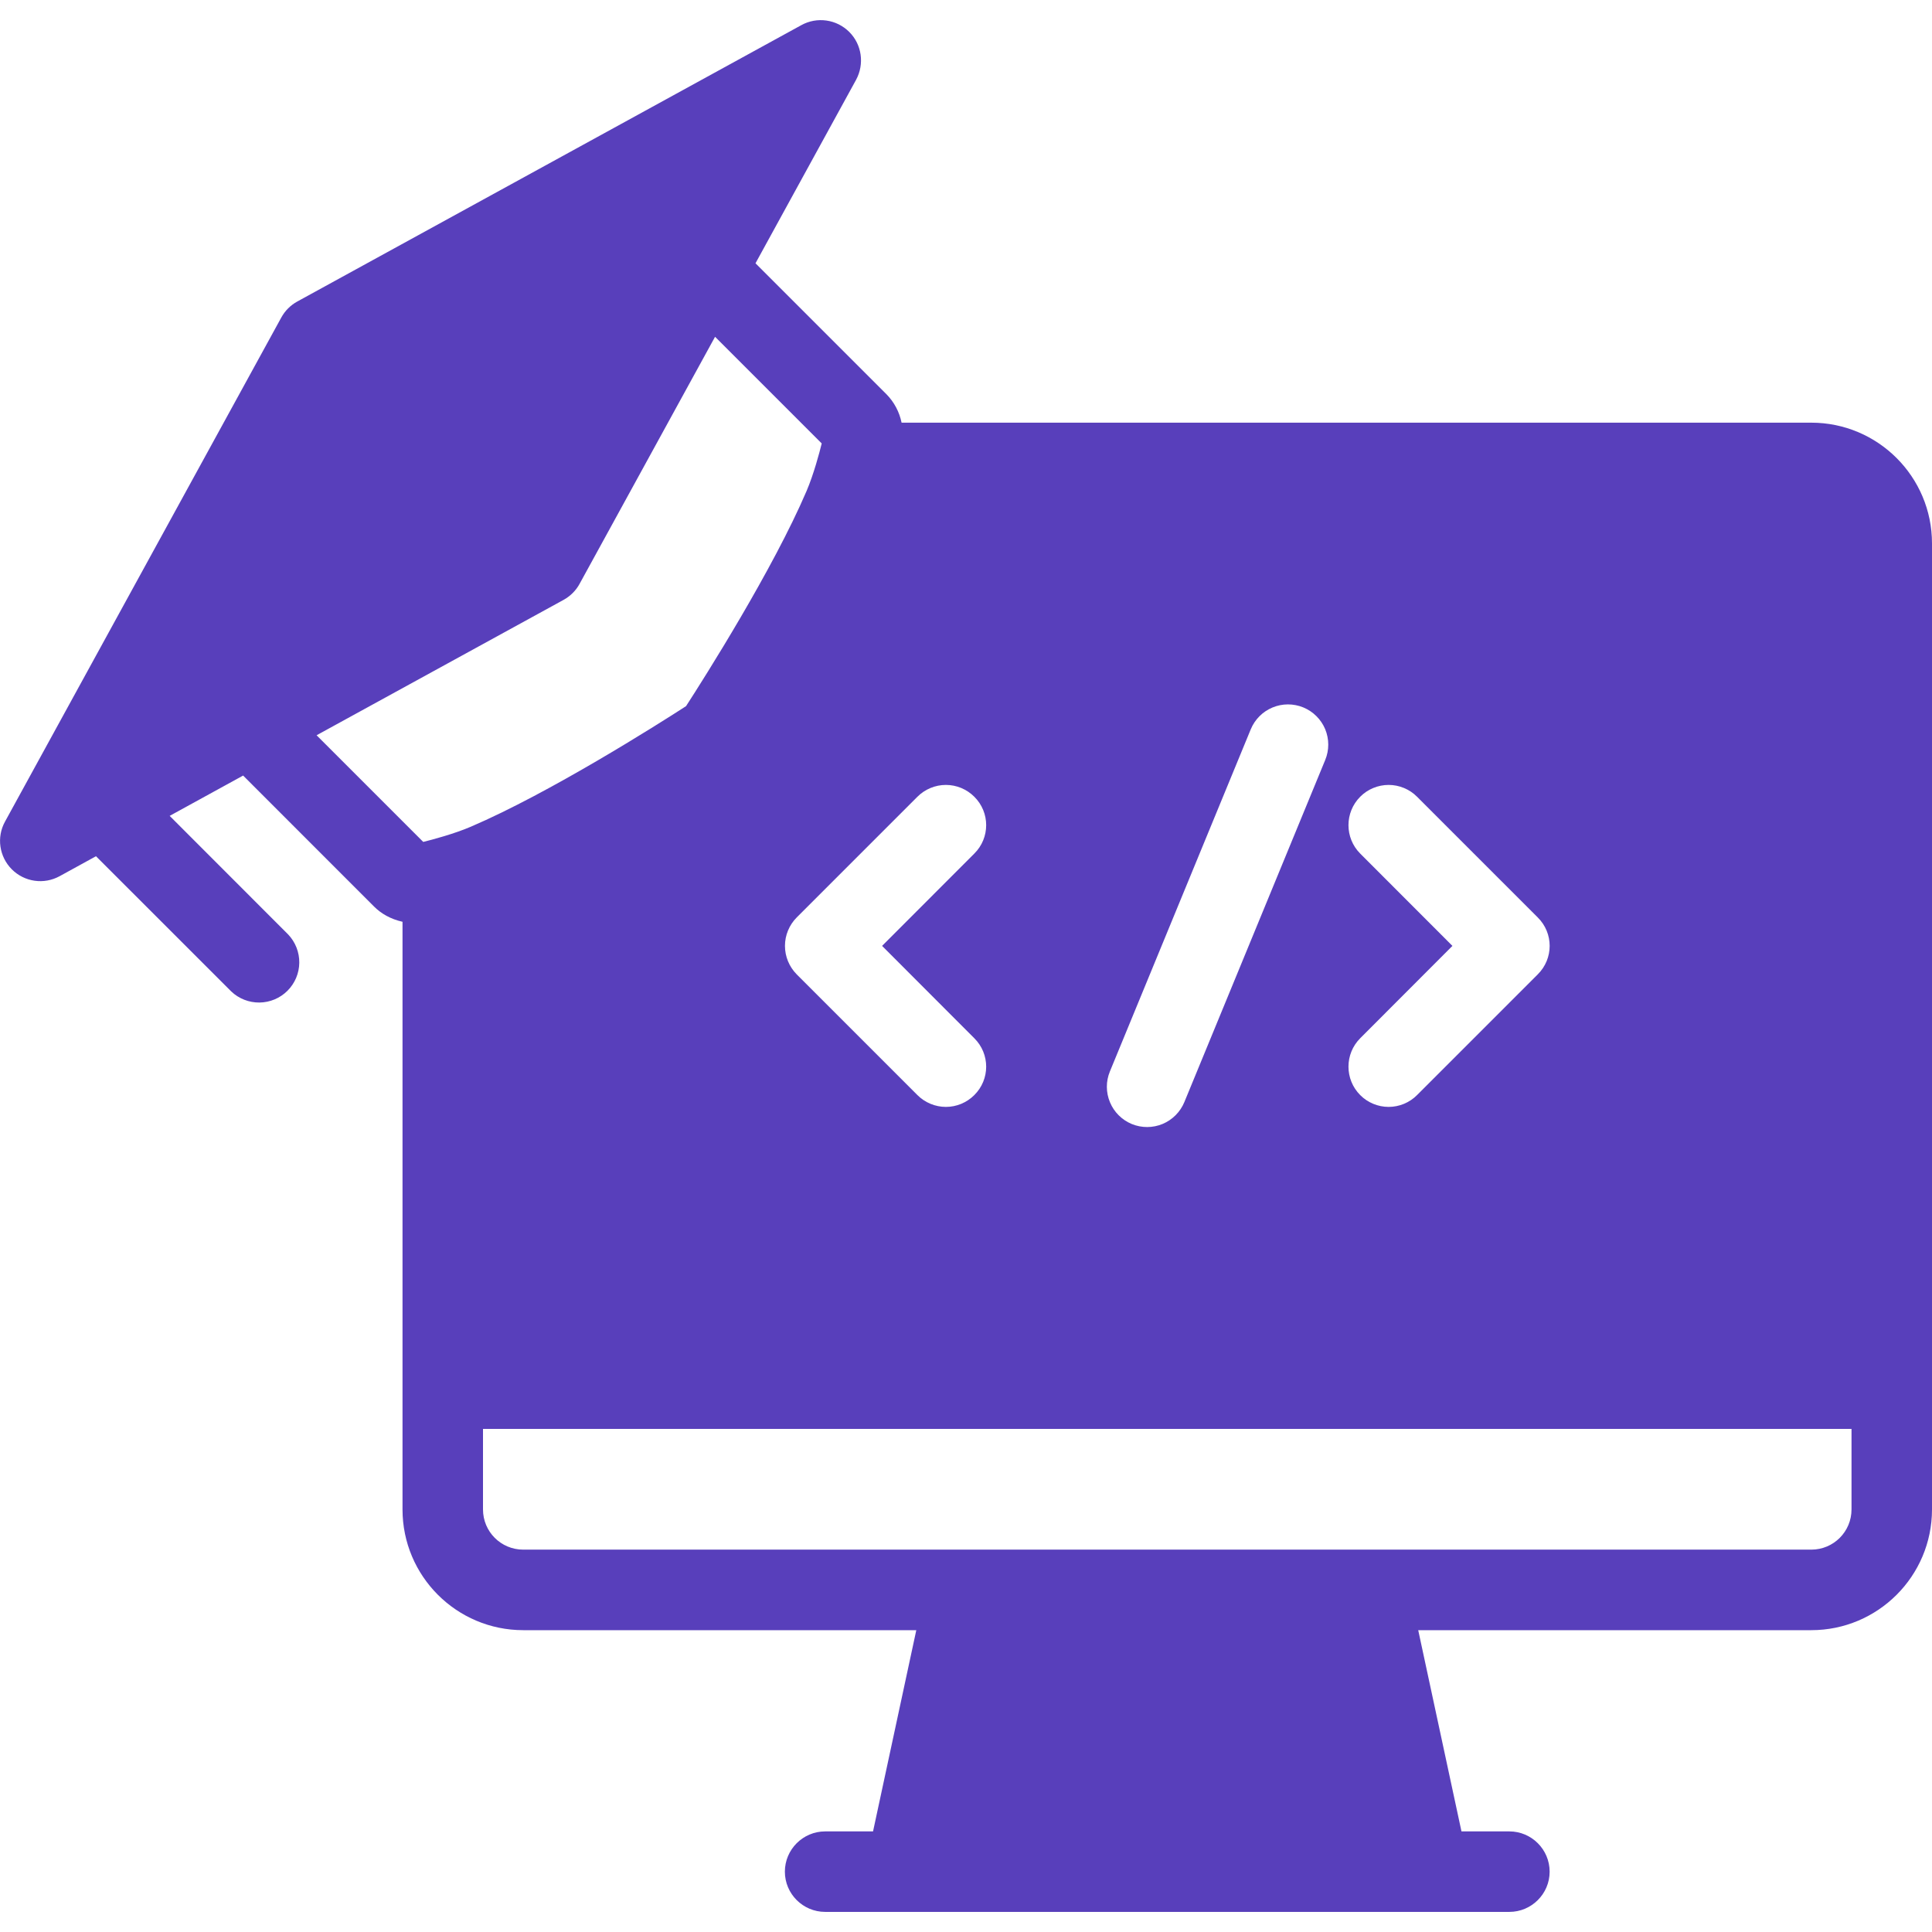 <svg width="44" height="44" viewBox="0 0 44 44" fill="none" xmlns="http://www.w3.org/2000/svg">
<g clip-path="url(#clip0_557_619)">
<path fill-rule="evenodd" clip-rule="evenodd" d="M2.186 19.5L5.266 22.579C5.439 22.744 5.67 22.835 5.91 22.832C6.149 22.829 6.378 22.733 6.547 22.564C6.717 22.394 6.813 22.166 6.816 21.926C6.819 21.687 6.728 21.456 6.563 21.282L3.864 18.581L5.537 17.663L8.52 20.647C8.681 20.808 8.896 20.932 9.167 20.993V34.376C9.167 35.895 10.399 37.126 11.917 37.126H20.868L19.883 41.709H18.792C18.288 41.709 17.875 42.12 17.875 42.626C17.875 43.132 18.288 43.542 18.792 43.542H34.375C34.879 43.542 35.292 43.132 35.292 42.626C35.292 42.12 34.879 41.709 34.375 41.709H33.284L32.299 37.126H41.25C42.767 37.126 44 35.895 44 34.376V12.376C44 10.857 42.767 9.626 41.25 9.626H20.533C20.483 9.382 20.364 9.157 20.189 8.979L17.206 5.996L19.497 1.817C19.69 1.459 19.63 1.016 19.342 0.728C19.201 0.587 19.019 0.496 18.822 0.468C18.625 0.44 18.425 0.476 18.251 0.572L6.77 6.867C6.617 6.951 6.491 7.077 6.407 7.23L0.115 18.71C-0.083 19.067 -0.018 19.511 0.27 19.799C0.41 19.939 0.591 20.03 0.787 20.058C0.983 20.087 1.183 20.05 1.357 19.955L2.186 19.5ZM42.167 32.542H11V34.376C11 34.882 11.408 35.292 11.917 35.292H41.25C41.759 35.292 42.167 34.882 42.167 34.376V32.542ZM26.973 25.099L30.181 17.308C30.274 17.083 30.273 16.831 30.18 16.606C30.086 16.382 29.907 16.204 29.682 16.111C29.457 16.019 29.205 16.019 28.98 16.113C28.756 16.206 28.578 16.385 28.485 16.61L25.277 24.402C25.184 24.627 25.185 24.879 25.279 25.104C25.372 25.328 25.551 25.506 25.776 25.599C26.001 25.691 26.253 25.691 26.478 25.597C26.702 25.503 26.88 25.324 26.973 25.099ZM30.979 19.441L33.078 21.542L30.979 23.644C30.621 24.002 30.621 24.583 30.979 24.941C31.063 25.026 31.164 25.093 31.275 25.139C31.386 25.185 31.505 25.209 31.625 25.209C31.745 25.209 31.864 25.185 31.975 25.139C32.086 25.093 32.187 25.026 32.271 24.941L35.021 22.191C35.383 21.832 35.383 21.252 35.021 20.894L32.271 18.144C32.187 18.059 32.086 17.992 31.975 17.946C31.864 17.9 31.745 17.876 31.625 17.876C31.505 17.876 31.386 17.9 31.275 17.946C31.164 17.992 31.063 18.059 30.979 18.144C30.621 18.502 30.621 19.083 30.979 19.441ZM20.895 18.144L18.145 20.894C17.974 21.066 17.877 21.299 17.877 21.542C17.877 21.785 17.974 22.018 18.145 22.191L20.895 24.941C20.98 25.026 21.081 25.093 21.192 25.139C21.303 25.185 21.422 25.209 21.542 25.209C21.662 25.209 21.781 25.185 21.892 25.139C22.002 25.093 22.103 25.026 22.188 24.941C22.55 24.583 22.55 24.002 22.188 23.644L20.089 21.542L22.188 19.441C22.55 19.083 22.55 18.502 22.188 18.144C22.103 18.059 22.002 17.992 21.892 17.946C21.781 17.9 21.662 17.876 21.542 17.876C21.422 17.876 21.303 17.9 21.192 17.946C21.081 17.992 20.98 18.059 20.895 18.144ZM16.285 7.67L13.2 13.296C13.117 13.45 12.989 13.576 12.838 13.66L7.21 16.745L9.639 19.174C9.85 19.122 10.345 18.99 10.72 18.829C12.512 18.062 14.978 16.5 15.624 16.082C16.042 15.436 17.605 12.97 18.37 11.18C18.53 10.805 18.663 10.309 18.714 10.099L16.285 7.67Z" fill="#583FBB"/>
</g>
<defs>
<clipPath id="clip0_557_619">
<rect width="44" height="44" fill="white"/>
</clipPath>
</defs>
</svg>

